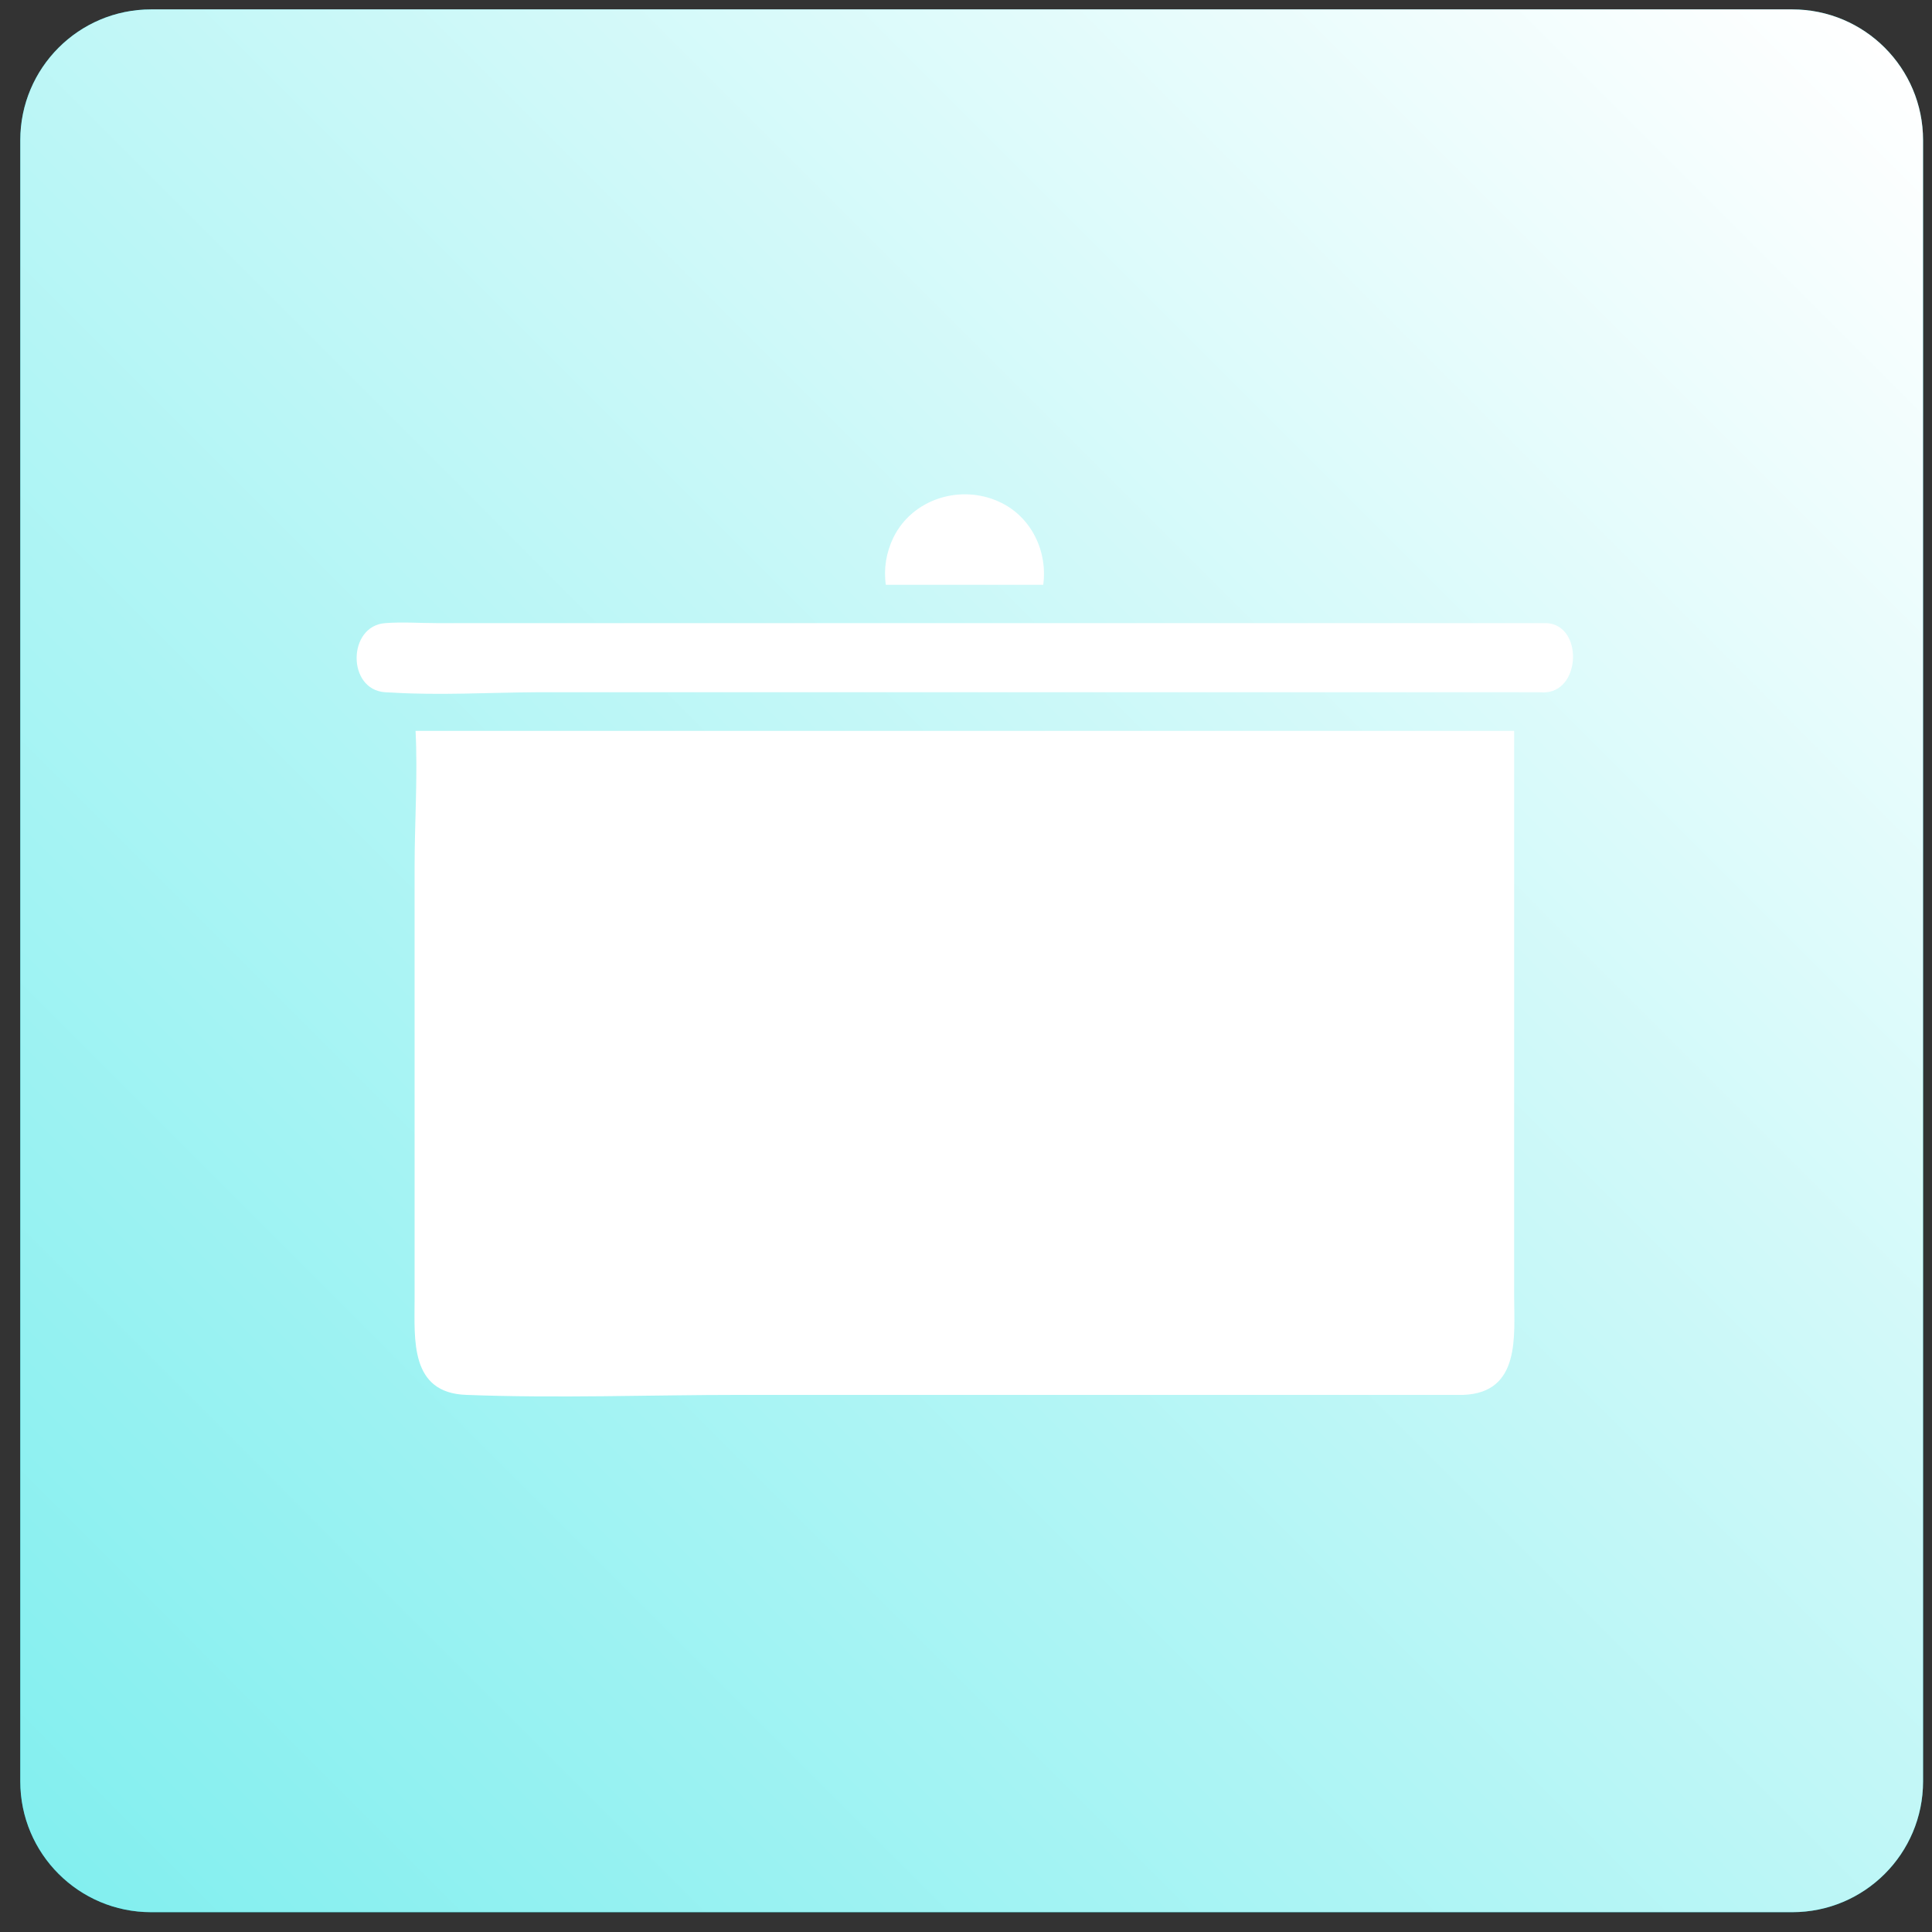 <svg width="96" height="96" viewBox="0 0 96 96" fill="none" xmlns="http://www.w3.org/2000/svg">
<rect x="0" y="0" width="96" height="96" fill="#333333" stroke="none"/>
<path d="M89.058 0.467H7.507C3.917 0.467 1.008 3.376 1.008 6.966V88.516C1.008 92.106 3.917 95.015 7.507 95.015H89.058C92.647 95.015 95.556 92.106 95.556 88.516V6.966C95.556 3.376 92.647 0.467 89.058 0.467Z" fill="#00979E"/>
<path style="mix-blend-mode:soft-light" d="M89.058 0.467H7.507C3.917 0.467 1.008 3.376 1.008 6.966V88.516C1.008 92.106 3.917 95.015 7.507 95.015H89.058C92.647 95.015 95.556 92.106 95.556 88.516V6.966C95.556 3.376 92.647 0.467 89.058 0.467Z" fill="url(#paint0_linear_733_6045)"/>
<path d="M76.85 30.962H21.682C20.843 30.962 19.988 30.898 19.15 30.962C17.263 31.091 17.231 34.268 19.134 34.397C19.247 34.397 19.36 34.413 19.473 34.413C21.827 34.558 24.262 34.413 26.633 34.397H76.415C76.56 34.397 76.705 34.413 76.85 34.397C78.576 34.22 78.624 31.059 76.85 30.962Z" fill="white"/>
<path d="M75.269 36.316H20.649C20.762 38.558 20.601 40.864 20.601 43.073V64.554C20.601 66.553 20.359 69.214 23.165 69.311C27.713 69.488 32.309 69.311 36.856 69.311H72.721C75.576 69.198 75.237 66.36 75.237 64.376V36.316H75.269Z" fill="white"/>
<path d="M51.837 29.059C52.063 27.431 51.273 25.689 49.677 24.947C47.758 24.044 45.339 24.77 44.387 26.721C44.032 27.463 43.903 28.269 44.016 29.059H51.821H51.837Z" fill="white"/>
<defs>
<linearGradient id="paint0_linear_733_6045" x1="2.895" y1="93.096" x2="93.653" y2="2.386" gradientUnits="userSpaceOnUse">
<stop stop-color="#83EFEF"/>
<stop offset="0.4" stop-color="#B2F5F5"/>
<stop offset="1" stop-color="white"/>
</linearGradient>
</defs>
</svg>
